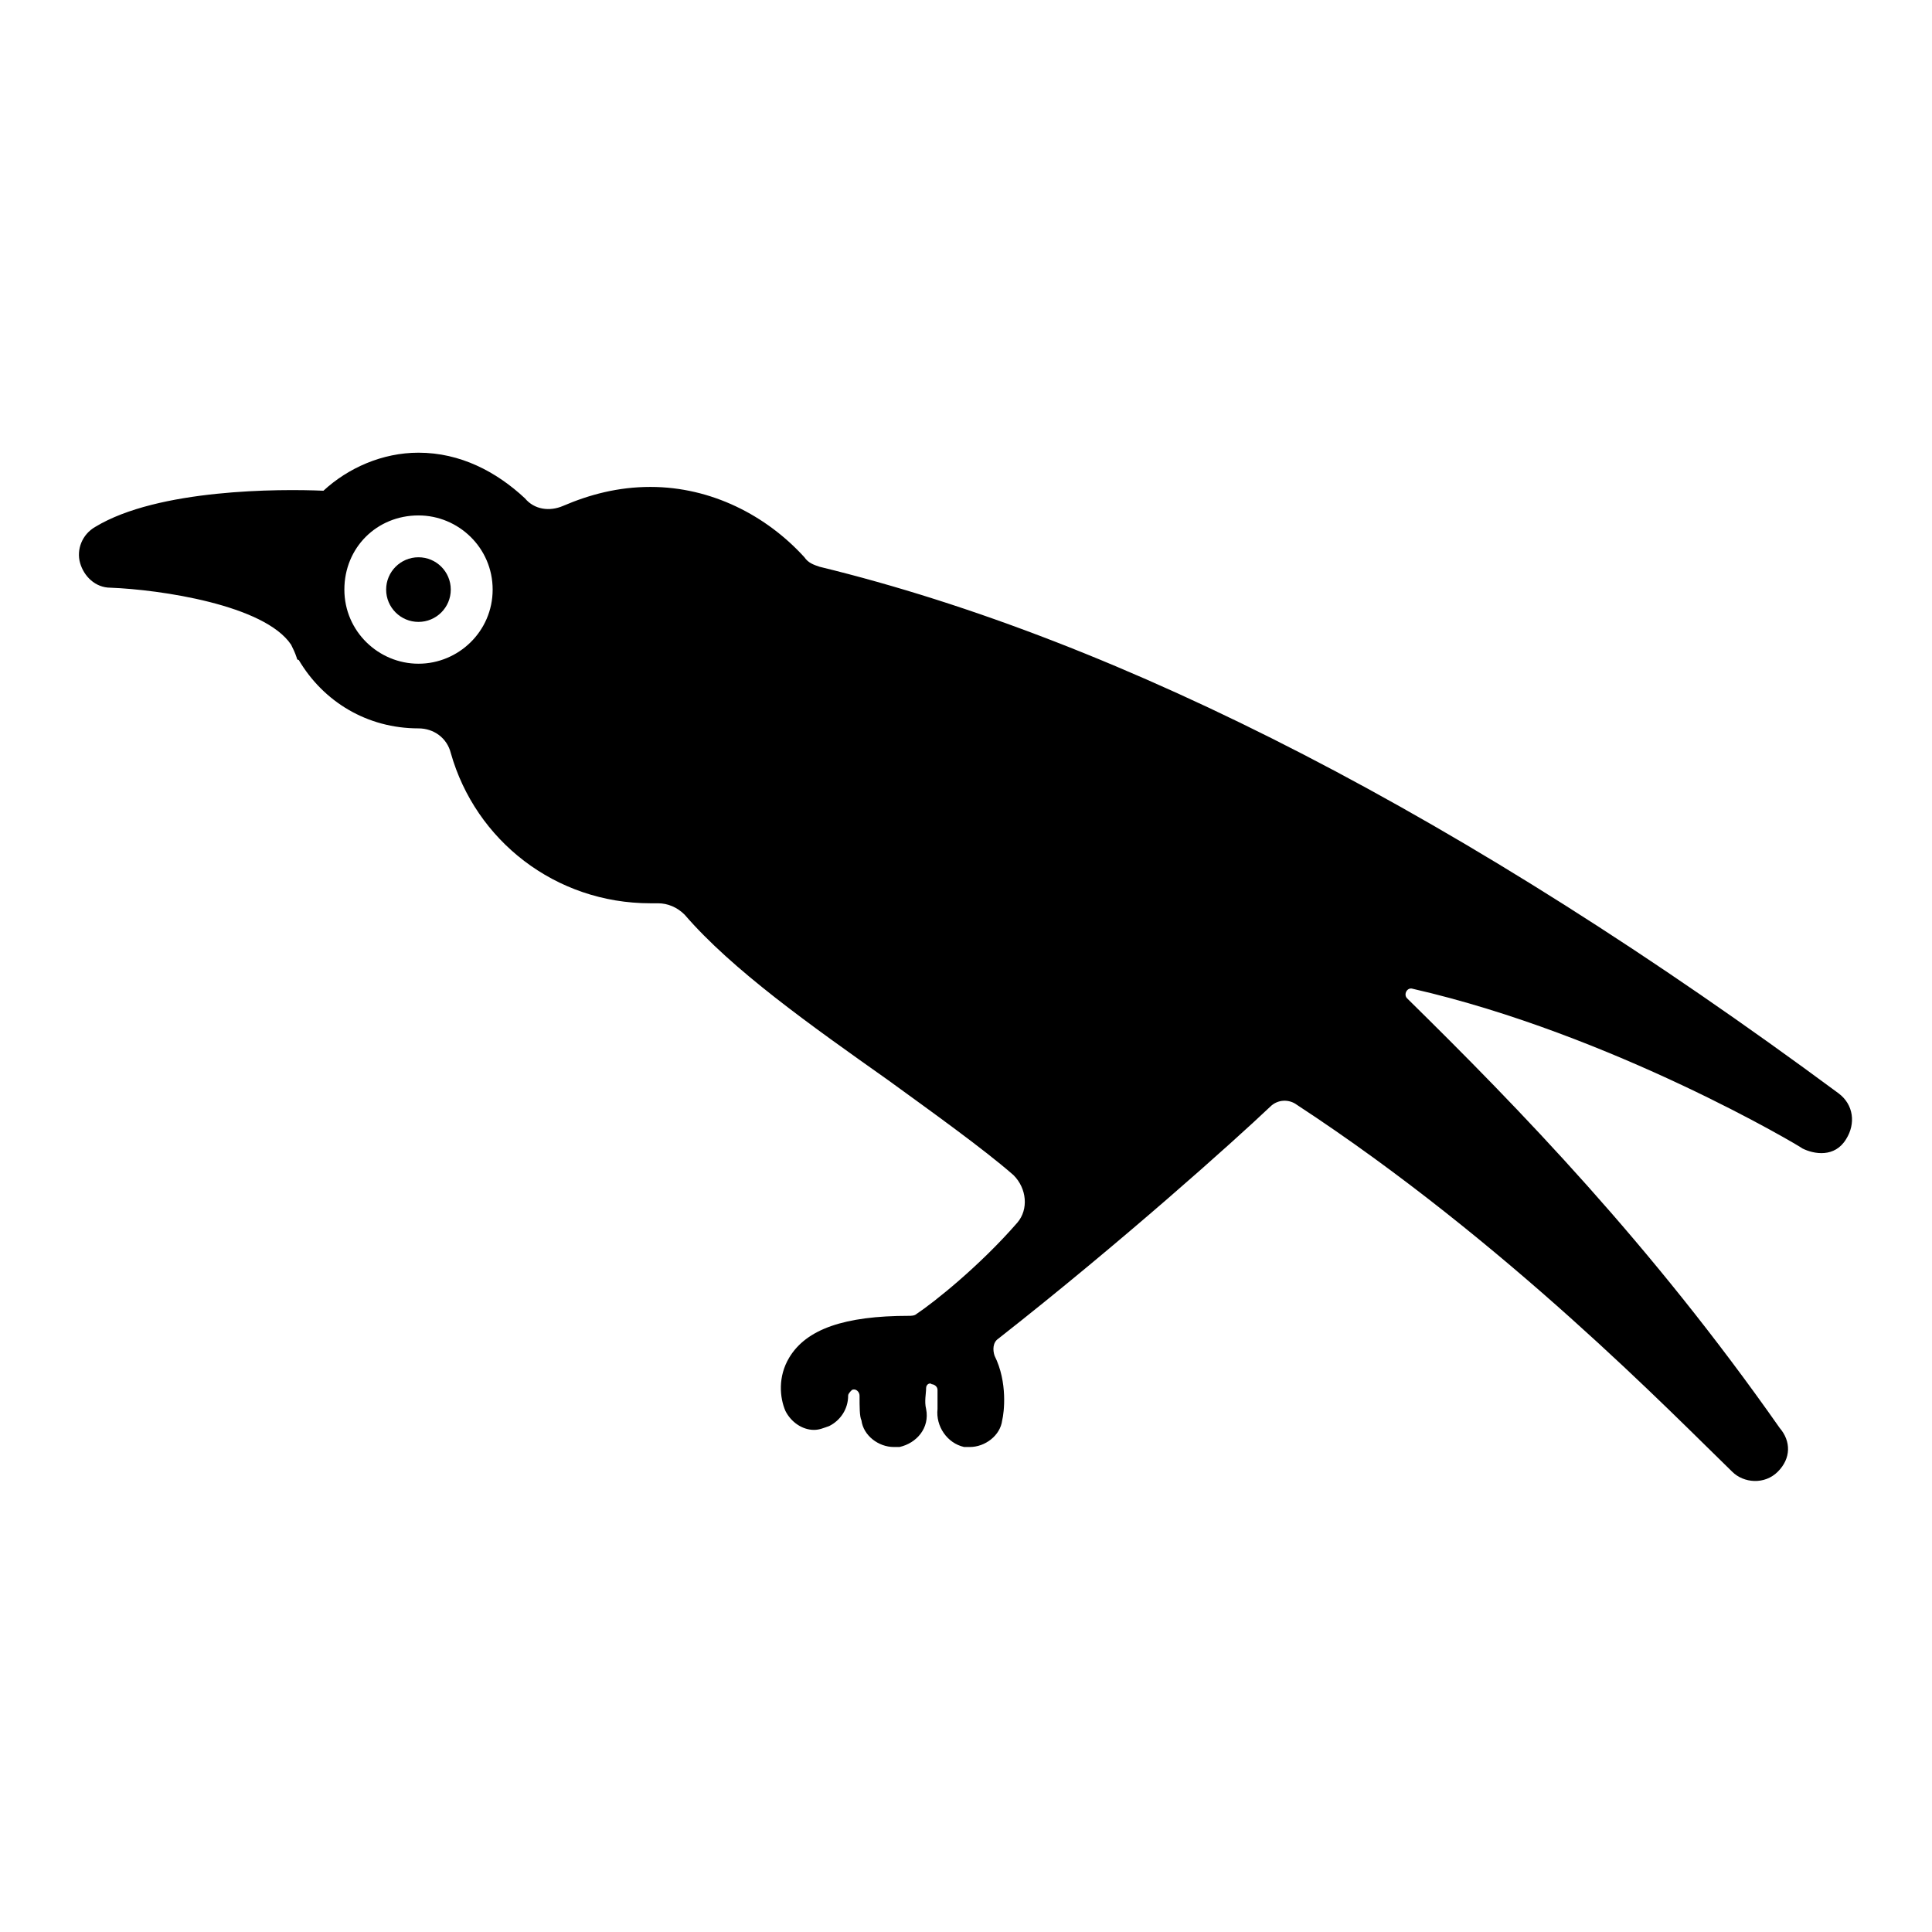 <?xml version="1.0" encoding="UTF-8"?>
<!-- The Best Svg Icon site in the world: iconSvg.co, Visit us! https://iconsvg.co -->
<svg fill="#000000" width="800px" height="800px" version="1.1" viewBox="144 144 512 512" xmlns="http://www.w3.org/2000/svg">
 <g>
  <path d="m631.25 433.75c-98.746-73.051-189.43-119.91-270.04-139.55-1.512-0.504-3.023-1.008-4.031-2.519-10.078-11.082-24.688-18.641-40.809-18.641-8.566 0-16.121 2.016-23.176 5.039-3.527 1.512-7.559 1.008-10.078-2.016-7.555-7.055-17.129-12.094-28.211-12.094-9.574 0-18.641 4.031-25.191 10.078-11.586-0.504-43.832-0.504-60.457 9.574-3.527 2.016-5.039 6.047-4.031 9.574 1.008 3.527 4.031 6.551 8.062 6.551 13.098 0.504 40.809 4.535 47.863 15.113 0.504 1.008 1.008 2.016 1.512 3.527 0 0 0 0.504 0.504 0.504 6.551 11.082 18.137 18.137 31.738 18.137 4.031 0 7.559 2.519 8.566 6.551 6.551 23.176 27.711 39.801 52.898 39.801h2.016c2.519 0 5.039 1.008 7.055 3.023 12.594 14.609 33.25 29.223 53.906 43.832 11.082 8.062 25.191 18.137 33.25 25.191 3.527 3.527 4.031 9.07 1.008 12.594-10.078 11.586-22.168 21.16-26.703 24.184-0.504 0.504-1.512 0.504-2.016 0.504-17.129 0-27.207 3.527-31.738 11.082-3.023 5.039-2.519 10.578-1.008 14.105 1.512 3.023 4.535 5.039 7.559 5.039 1.512 0 2.519-0.504 4.031-1.008 3.023-1.512 5.039-4.535 5.039-8.062 0-0.504 0.504-1.008 1.008-1.512 1.008-0.504 2.016 0.504 2.016 1.512 0 3.023 0 5.543 0.504 6.551 0.504 4.031 4.535 7.055 8.566 7.055h1.512c4.535-1.008 8.062-5.039 7.055-10.078-0.504-2.016 0-4.031 0-5.543 0-1.008 1.008-1.512 1.512-1.008 0.504 0 1.512 0.504 1.512 1.512v5.039c-0.504 4.535 2.519 9.07 7.055 10.078h1.512c4.031 0 8.062-3.023 8.566-7.055 0.504-2.016 1.512-10.078-2.016-17.129-0.504-1.512-0.504-3.527 1.008-4.535 32.746-25.695 62.473-52.395 72.043-61.465 2.016-2.016 5.039-2.016 7.055-0.504 55.418 36.273 99.754 82.121 115.37 97.234 3.023 3.023 8.566 3.527 12.09 0 3.527-3.527 3.527-8.062 0.504-11.586-34.266-48.875-69.031-84.645-98.754-113.87-1.008-1.008 0-3.023 1.512-2.519 52.898 12.09 102.78 41.816 103.28 42.32 3.023 1.512 8.566 2.519 11.586-2.519 2.519-4.027 2.016-9.066-2.016-12.09zm-376.34-113.86c-10.578 0-19.648-8.566-19.648-19.648 0-11.082 8.566-19.648 19.648-19.648 10.578 0 19.648 8.566 19.648 19.648 0 11.082-9.07 19.648-19.648 19.648z"/>
  <path d="m263.46 300.25c0 4.727-3.832 8.562-8.562 8.562-4.731 0-8.566-3.836-8.566-8.562 0-4.731 3.836-8.566 8.566-8.566 4.731 0 8.562 3.836 8.562 8.566"/>
 </g>
</svg>